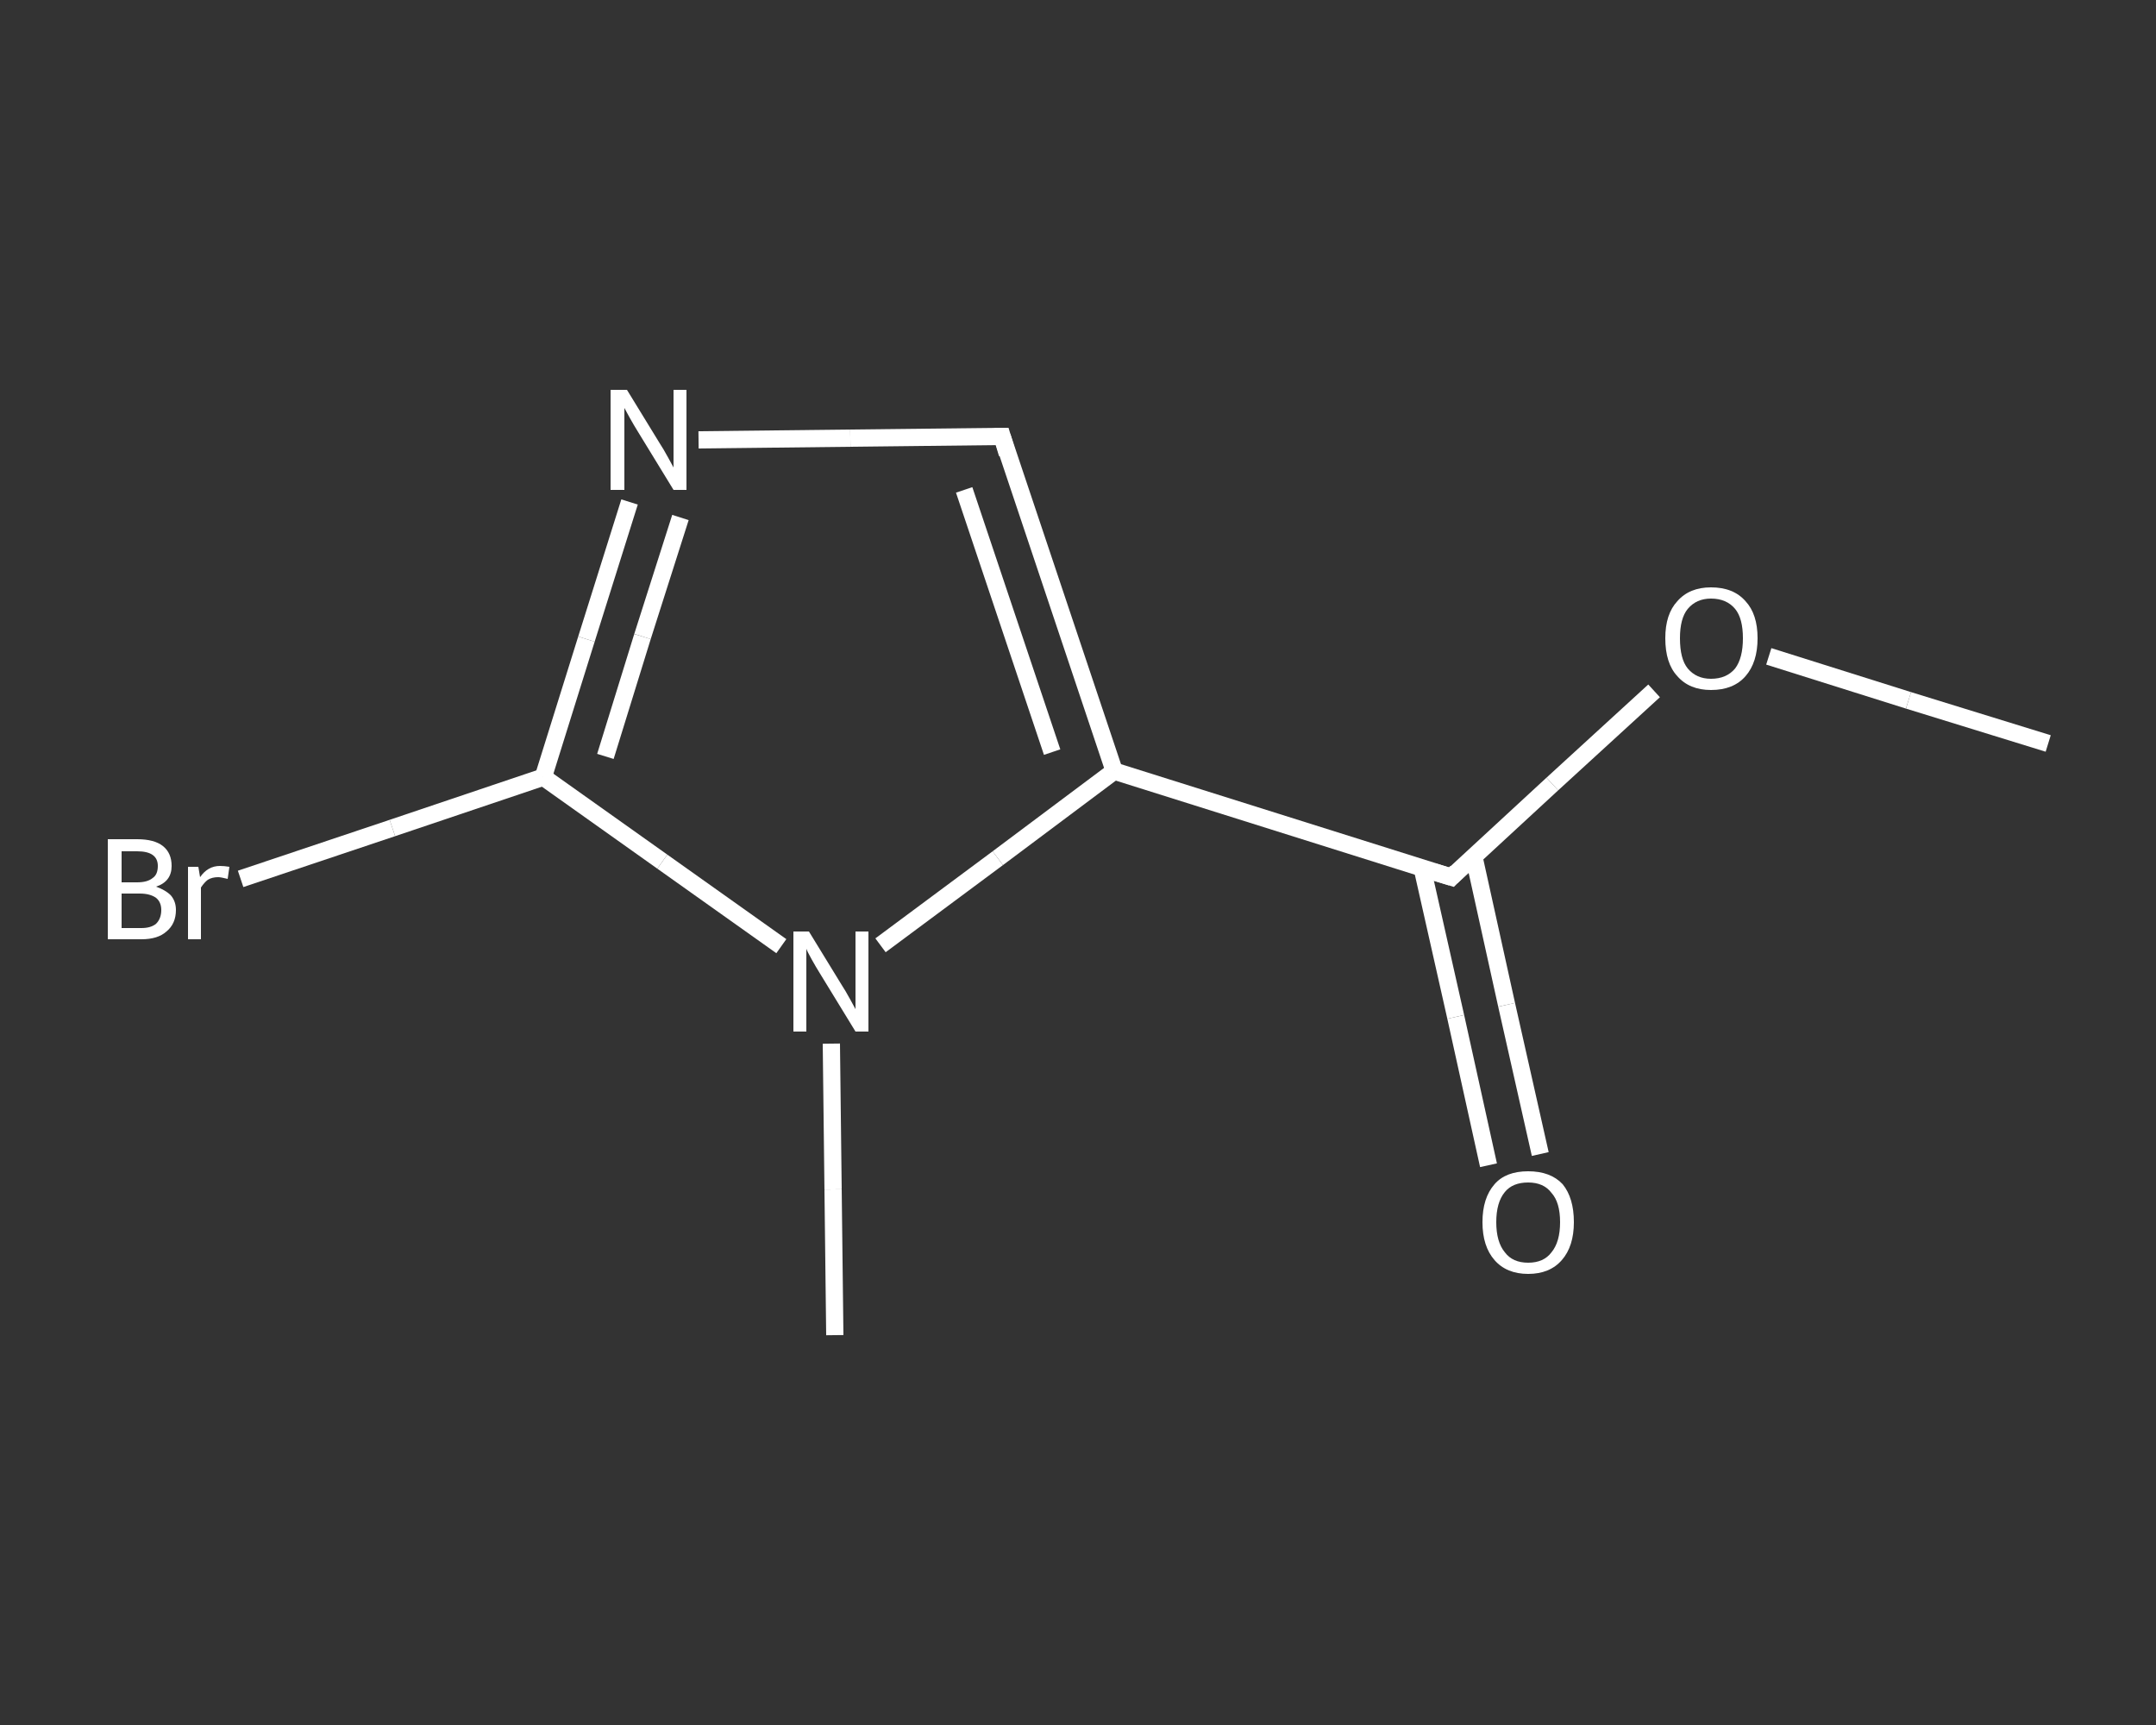 <?xml version='1.0' encoding='iso-8859-1'?>
<svg version='1.1' baseProfile='full'
              xmlns='http://www.w3.org/2000/svg'
                      xmlns:rdkit='http://www.rdkit.org/xml'
                      xmlns:xlink='http://www.w3.org/1999/xlink'
                  xml:space='preserve'
width='250px' height='200px' viewBox='0 0 250 200'>
<rect x="0" y="0" width="250" height="200" fill="#333333" stroke="none"/>
<!-- END OF HEADER -->
<rect style='opacity:1.0;fill:transparent;stroke:none' width='250.0' height='200.0' x='0.0' y='0.0'> </rect>
<path class='bond-0 atom-0 atom-1' d='M 237.5,86.2 L 221.3,81.2' style='fill:none;fill-rule:evenodd;stroke:#FFFFFF;stroke-width:2.0px;stroke-linecap:butt;stroke-linejoin:miter;stroke-opacity:1' />
<path class='bond-0 atom-0 atom-1' d='M 221.3,81.2 L 205.1,76.1' style='fill:none;fill-rule:evenodd;stroke:#FFFFFF;stroke-width:2.0px;stroke-linecap:butt;stroke-linejoin:miter;stroke-opacity:1' />
<path class='bond-1 atom-1 atom-2' d='M 191.8,80.1 L 180.0,90.9' style='fill:none;fill-rule:evenodd;stroke:#FFFFFF;stroke-width:2.0px;stroke-linecap:butt;stroke-linejoin:miter;stroke-opacity:1' />
<path class='bond-1 atom-1 atom-2' d='M 180.0,90.9 L 168.3,101.7' style='fill:none;fill-rule:evenodd;stroke:#FFFFFF;stroke-width:2.0px;stroke-linecap:butt;stroke-linejoin:miter;stroke-opacity:1' />
<path class='bond-2 atom-2 atom-3' d='M 164.9,100.6 L 168.8,117.9' style='fill:none;fill-rule:evenodd;stroke:#FFFFFF;stroke-width:2.0px;stroke-linecap:butt;stroke-linejoin:miter;stroke-opacity:1' />
<path class='bond-2 atom-2 atom-3' d='M 168.8,117.9 L 172.6,135.1' style='fill:none;fill-rule:evenodd;stroke:#FFFFFF;stroke-width:2.0px;stroke-linecap:butt;stroke-linejoin:miter;stroke-opacity:1' />
<path class='bond-2 atom-2 atom-3' d='M 170.9,99.3 L 174.7,116.5' style='fill:none;fill-rule:evenodd;stroke:#FFFFFF;stroke-width:2.0px;stroke-linecap:butt;stroke-linejoin:miter;stroke-opacity:1' />
<path class='bond-2 atom-2 atom-3' d='M 174.7,116.5 L 178.6,133.8' style='fill:none;fill-rule:evenodd;stroke:#FFFFFF;stroke-width:2.0px;stroke-linecap:butt;stroke-linejoin:miter;stroke-opacity:1' />
<path class='bond-3 atom-2 atom-4' d='M 168.3,101.7 L 129.2,89.4' style='fill:none;fill-rule:evenodd;stroke:#FFFFFF;stroke-width:2.0px;stroke-linecap:butt;stroke-linejoin:miter;stroke-opacity:1' />
<path class='bond-4 atom-4 atom-5' d='M 129.2,89.4 L 116.2,50.6' style='fill:none;fill-rule:evenodd;stroke:#FFFFFF;stroke-width:2.0px;stroke-linecap:butt;stroke-linejoin:miter;stroke-opacity:1' />
<path class='bond-4 atom-4 atom-5' d='M 122.0,87.2 L 111.8,56.8' style='fill:none;fill-rule:evenodd;stroke:#FFFFFF;stroke-width:2.0px;stroke-linecap:butt;stroke-linejoin:miter;stroke-opacity:1' />
<path class='bond-5 atom-5 atom-6' d='M 116.2,50.6 L 98.6,50.8' style='fill:none;fill-rule:evenodd;stroke:#FFFFFF;stroke-width:2.0px;stroke-linecap:butt;stroke-linejoin:miter;stroke-opacity:1' />
<path class='bond-5 atom-5 atom-6' d='M 98.6,50.8 L 81.0,51.0' style='fill:none;fill-rule:evenodd;stroke:#FFFFFF;stroke-width:2.0px;stroke-linecap:butt;stroke-linejoin:miter;stroke-opacity:1' />
<path class='bond-6 atom-6 atom-7' d='M 73.0,58.2 L 68.0,74.1' style='fill:none;fill-rule:evenodd;stroke:#FFFFFF;stroke-width:2.0px;stroke-linecap:butt;stroke-linejoin:miter;stroke-opacity:1' />
<path class='bond-6 atom-6 atom-7' d='M 68.0,74.1 L 63.0,90.1' style='fill:none;fill-rule:evenodd;stroke:#FFFFFF;stroke-width:2.0px;stroke-linecap:butt;stroke-linejoin:miter;stroke-opacity:1' />
<path class='bond-6 atom-6 atom-7' d='M 78.9,60.0 L 74.5,73.8' style='fill:none;fill-rule:evenodd;stroke:#FFFFFF;stroke-width:2.0px;stroke-linecap:butt;stroke-linejoin:miter;stroke-opacity:1' />
<path class='bond-6 atom-6 atom-7' d='M 74.5,73.8 L 70.2,87.7' style='fill:none;fill-rule:evenodd;stroke:#FFFFFF;stroke-width:2.0px;stroke-linecap:butt;stroke-linejoin:miter;stroke-opacity:1' />
<path class='bond-7 atom-7 atom-8' d='M 63.0,90.1 L 45.5,96.0' style='fill:none;fill-rule:evenodd;stroke:#FFFFFF;stroke-width:2.0px;stroke-linecap:butt;stroke-linejoin:miter;stroke-opacity:1' />
<path class='bond-7 atom-7 atom-8' d='M 45.5,96.0 L 27.9,101.9' style='fill:none;fill-rule:evenodd;stroke:#FFFFFF;stroke-width:2.0px;stroke-linecap:butt;stroke-linejoin:miter;stroke-opacity:1' />
<path class='bond-8 atom-7 atom-9' d='M 63.0,90.1 L 76.8,99.9' style='fill:none;fill-rule:evenodd;stroke:#FFFFFF;stroke-width:2.0px;stroke-linecap:butt;stroke-linejoin:miter;stroke-opacity:1' />
<path class='bond-8 atom-7 atom-9' d='M 76.8,99.9 L 90.6,109.7' style='fill:none;fill-rule:evenodd;stroke:#FFFFFF;stroke-width:2.0px;stroke-linecap:butt;stroke-linejoin:miter;stroke-opacity:1' />
<path class='bond-9 atom-9 atom-10' d='M 96.4,121.0 L 96.6,137.9' style='fill:none;fill-rule:evenodd;stroke:#FFFFFF;stroke-width:2.0px;stroke-linecap:butt;stroke-linejoin:miter;stroke-opacity:1' />
<path class='bond-9 atom-9 atom-10' d='M 96.6,137.9 L 96.8,154.8' style='fill:none;fill-rule:evenodd;stroke:#FFFFFF;stroke-width:2.0px;stroke-linecap:butt;stroke-linejoin:miter;stroke-opacity:1' />
<path class='bond-10 atom-9 atom-4' d='M 102.1,109.6 L 115.7,99.5' style='fill:none;fill-rule:evenodd;stroke:#FFFFFF;stroke-width:2.0px;stroke-linecap:butt;stroke-linejoin:miter;stroke-opacity:1' />
<path class='bond-10 atom-9 atom-4' d='M 115.7,99.5 L 129.2,89.4' style='fill:none;fill-rule:evenodd;stroke:#FFFFFF;stroke-width:2.0px;stroke-linecap:butt;stroke-linejoin:miter;stroke-opacity:1' />
<path d='M 168.9,101.1 L 168.3,101.7 L 166.3,101.1' style='fill:none;stroke:#FFFFFF;stroke-width:2.0px;stroke-linecap:butt;stroke-linejoin:miter;stroke-opacity:1;' />
<path d='M 116.8,52.6 L 116.2,50.6 L 115.3,50.6' style='fill:none;stroke:#FFFFFF;stroke-width:2.0px;stroke-linecap:butt;stroke-linejoin:miter;stroke-opacity:1;' />
<path class='atom-1' d='M 193.1 74.0
Q 193.1 71.2, 194.5 69.7
Q 195.9 68.1, 198.4 68.1
Q 201.0 68.1, 202.4 69.7
Q 203.8 71.2, 203.8 74.0
Q 203.8 76.8, 202.4 78.4
Q 201.0 80.0, 198.4 80.0
Q 195.9 80.0, 194.5 78.4
Q 193.1 76.9, 193.1 74.0
M 198.4 78.7
Q 200.2 78.7, 201.2 77.5
Q 202.1 76.3, 202.1 74.0
Q 202.1 71.7, 201.2 70.6
Q 200.2 69.4, 198.4 69.4
Q 196.7 69.4, 195.7 70.6
Q 194.8 71.7, 194.8 74.0
Q 194.8 76.4, 195.7 77.5
Q 196.7 78.7, 198.4 78.7
' fill='#FFFFFF'/>
<path class='atom-3' d='M 171.9 141.7
Q 171.9 138.9, 173.3 137.3
Q 174.6 135.8, 177.2 135.8
Q 179.8 135.8, 181.2 137.3
Q 182.5 138.9, 182.5 141.7
Q 182.5 144.5, 181.1 146.1
Q 179.7 147.7, 177.2 147.7
Q 174.7 147.7, 173.3 146.1
Q 171.9 144.5, 171.9 141.7
M 177.2 146.4
Q 179.0 146.4, 179.9 145.2
Q 180.9 144.0, 180.9 141.7
Q 180.9 139.4, 179.9 138.3
Q 179.0 137.1, 177.2 137.1
Q 175.4 137.1, 174.5 138.2
Q 173.5 139.4, 173.5 141.7
Q 173.5 144.0, 174.5 145.2
Q 175.4 146.4, 177.2 146.4
' fill='#FFFFFF'/>
<path class='atom-6' d='M 72.7 45.2
L 76.5 51.4
Q 76.9 52.0, 77.5 53.1
Q 78.1 54.2, 78.1 54.2
L 78.1 45.2
L 79.6 45.2
L 79.6 56.8
L 78.1 56.8
L 74.0 50.1
Q 73.5 49.3, 73.0 48.4
Q 72.5 47.5, 72.4 47.3
L 72.4 56.8
L 70.8 56.8
L 70.8 45.2
L 72.7 45.2
' fill='#FFFFFF'/>
<path class='atom-8' d='M 18.1 102.8
Q 19.2 103.2, 19.8 103.8
Q 20.4 104.5, 20.4 105.5
Q 20.4 107.1, 19.3 108.0
Q 18.3 108.9, 16.4 108.9
L 12.5 108.9
L 12.5 97.3
L 15.9 97.3
Q 17.9 97.3, 18.9 98.1
Q 19.9 98.9, 19.9 100.4
Q 19.9 102.2, 18.1 102.8
M 14.1 98.7
L 14.1 102.3
L 15.9 102.3
Q 17.1 102.3, 17.7 101.8
Q 18.3 101.4, 18.3 100.4
Q 18.3 98.7, 15.9 98.7
L 14.1 98.7
M 16.4 107.6
Q 17.5 107.6, 18.1 107.1
Q 18.7 106.5, 18.7 105.5
Q 18.7 104.6, 18.1 104.1
Q 17.4 103.6, 16.2 103.6
L 14.1 103.6
L 14.1 107.6
L 16.4 107.6
' fill='#FFFFFF'/>
<path class='atom-8' d='M 23.0 100.5
L 23.2 101.7
Q 24.1 100.4, 25.5 100.4
Q 26.0 100.4, 26.6 100.5
L 26.4 101.9
Q 25.6 101.7, 25.3 101.7
Q 24.6 101.7, 24.1 102.0
Q 23.7 102.3, 23.3 102.9
L 23.3 108.9
L 21.8 108.9
L 21.8 100.5
L 23.0 100.5
' fill='#FFFFFF'/>
<path class='atom-9' d='M 93.8 108.0
L 97.6 114.2
Q 98.0 114.8, 98.6 115.9
Q 99.2 117.0, 99.2 117.0
L 99.2 108.0
L 100.7 108.0
L 100.7 119.6
L 99.2 119.6
L 95.1 112.9
Q 94.6 112.1, 94.1 111.2
Q 93.6 110.3, 93.5 110.0
L 93.5 119.6
L 92.0 119.6
L 92.0 108.0
L 93.8 108.0
' fill='#FFFFFF'/>
</svg>
